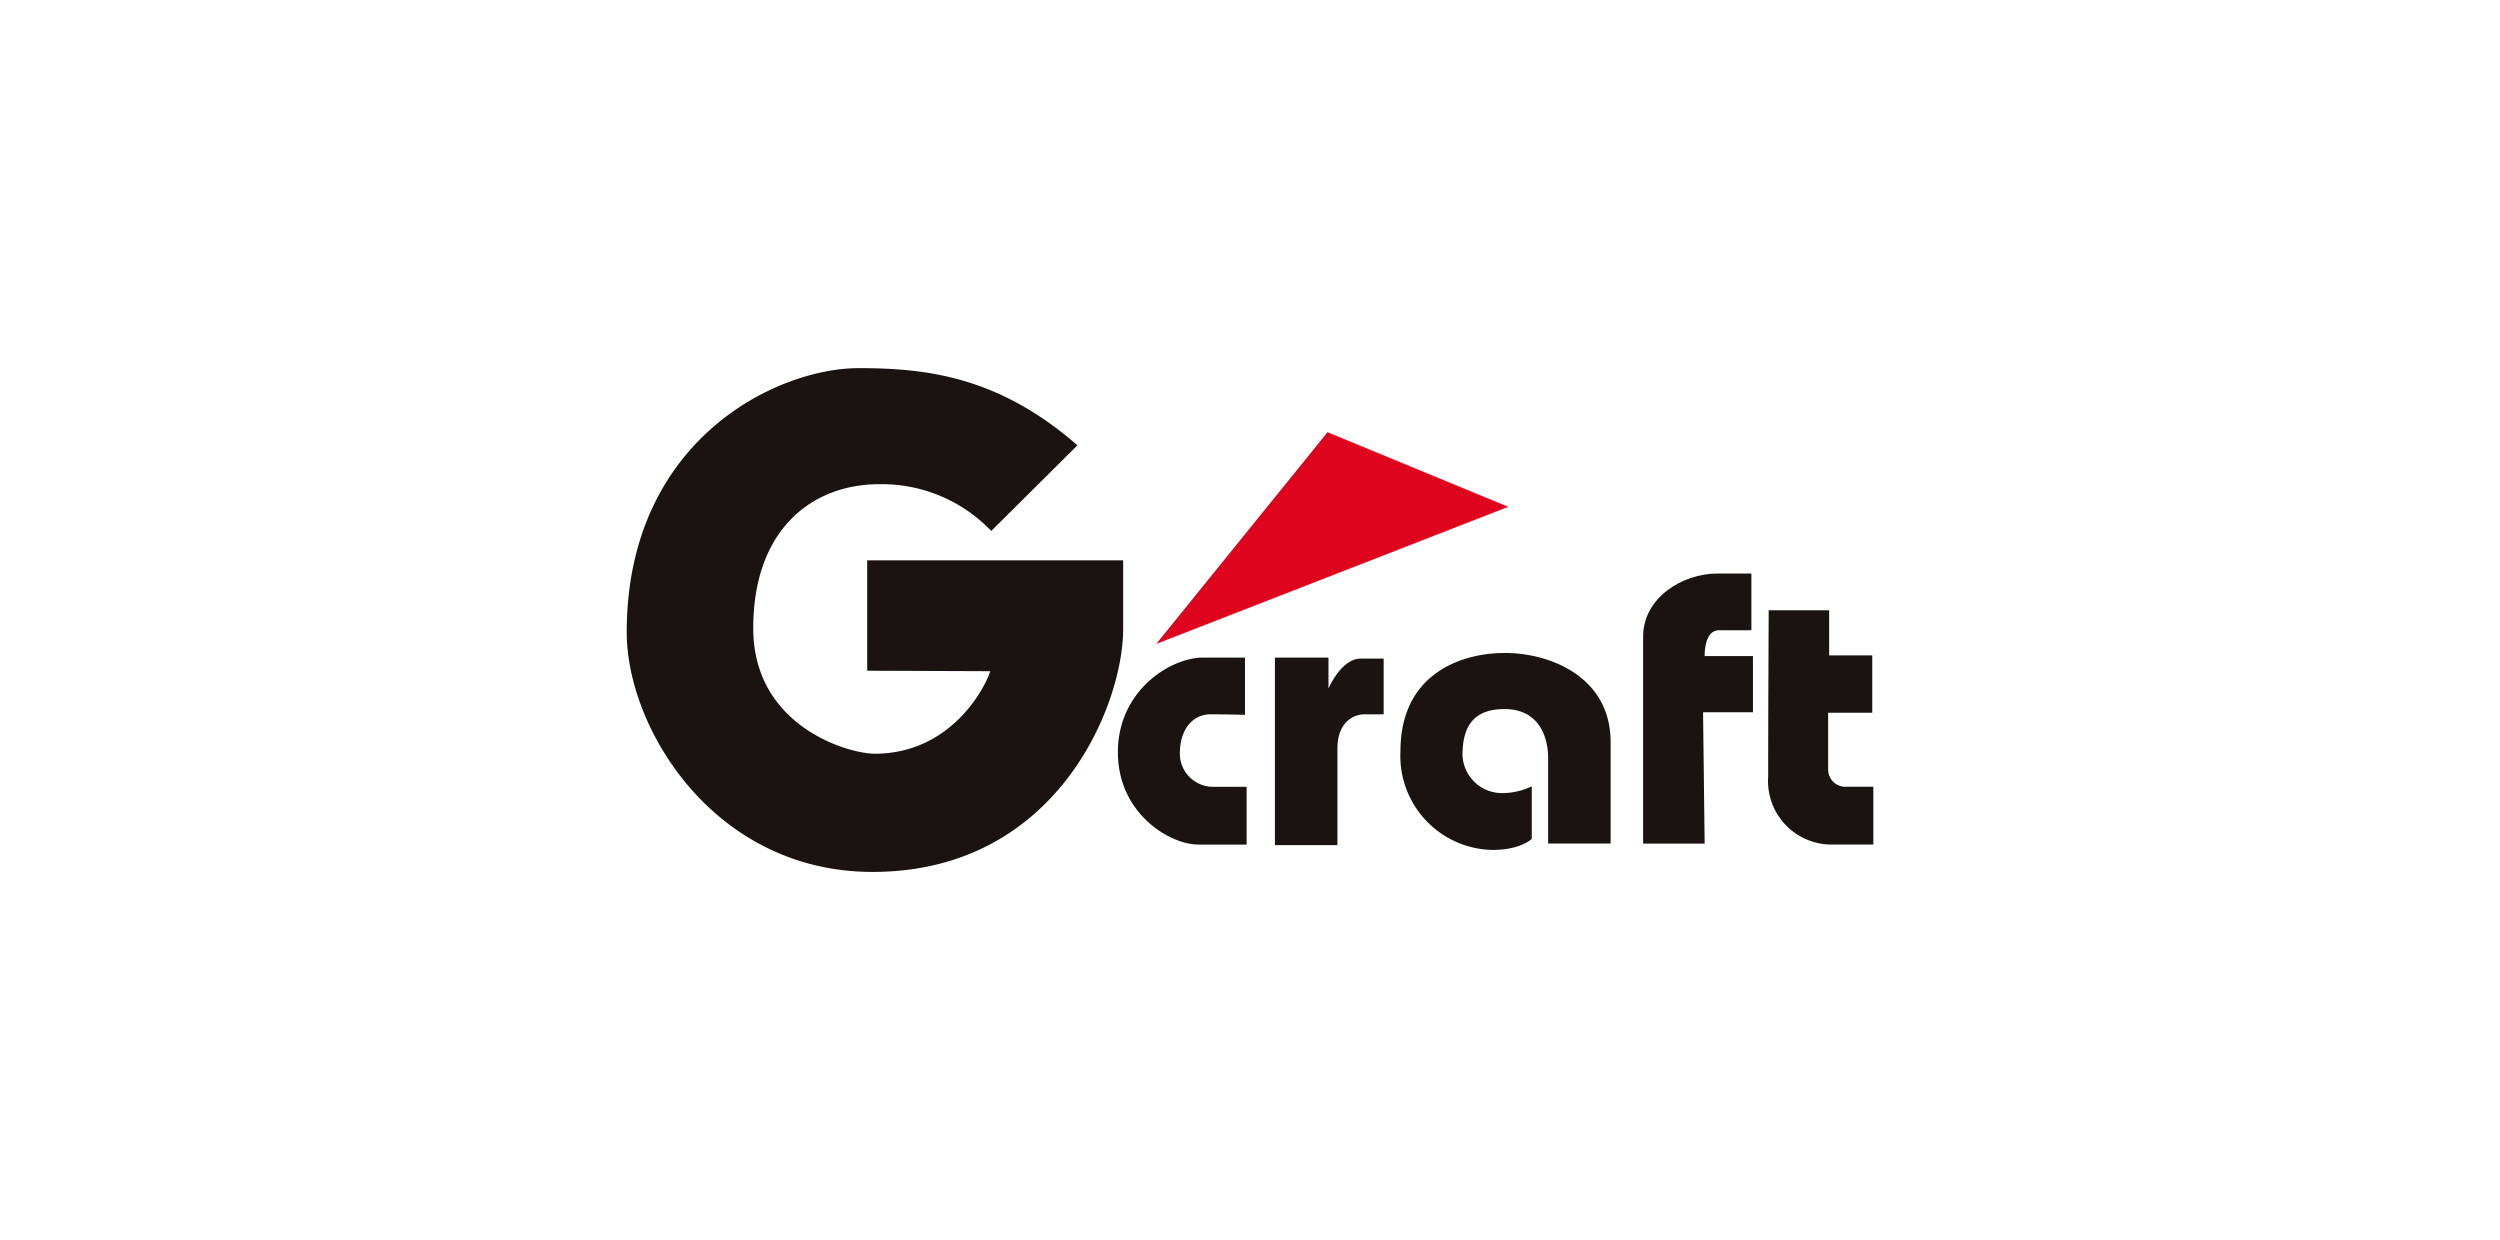 <svg xmlns="http://www.w3.org/2000/svg" width="252" height="125" viewBox="0 0 252 125">
  <g id="グループ_1374" data-name="グループ 1374" transform="translate(-819 -3361.5)">
    <rect id="長方形_1589" data-name="長方形 1589" width="252" height="125" transform="translate(819 3361.5)" fill="none"/>
    <g id="グループ_1373" data-name="グループ 1373" transform="translate(747.43 3200.502)">
      <path id="パス_1556" data-name="パス 1556" d="M158.985,228.607V217.482h25.8v6.937c0,7.572-6.619,24.469-25.26,24.469-16,0-24.782-14.511-24.782-24.146,0-19.332,15.035-26.636,23.4-26.636,6.941,0,14.143.9,22.032,7.78l-8.688,8.635a15.239,15.239,0,0,0-11.275-4.716c-6.836,0-12.715,4.61-12.715,14.512s9.583,12.655,12.236,12.655c7.89,0,11.279-6.989,11.65-8.317Z" transform="translate(0 0)" fill="#1a1311"/>
      <path id="パス_1557" data-name="パス 1557" d="M174.93,220.012V214.24H170.7c-3.284,0-8.579,3.337-8.579,9.532s5.244,9.317,8.105,9.317h4.872v-5.823h-3.338a3.344,3.344,0,0,1-3.391-3.387c0-2.492,1.378-3.919,3.072-3.919s3.494.052,3.494.052" transform="translate(22.132 13.042)" fill="#1a1311"/>
      <path id="パス_1558" data-name="パス 1558" d="M170.871,214.24h5.4v3.121s1.271-3.016,3.233-3.016h2.329v5.615h-1.96c-1.217,0-2.7.953-2.7,3.385v9.8h-6.3Z" transform="translate(29.21 13.042)" fill="#1a1311"/>
      <path id="パス_1559" data-name="パス 1559" d="M192.752,233.2v-8.633c0-2.172-.958-4.924-4.4-4.924-3.123,0-4.232,1.749-4.232,4.662a3.987,3.987,0,0,0,3.968,3.809,6.933,6.933,0,0,0,3.015-.685v5.3s-1.109,1.114-3.968,1.114a9.474,9.474,0,0,1-9.268-9.955c0-7.787,6.091-9.9,10.534-9.9s10.65,2.327,10.65,9V233.2Z" transform="translate(34.869 12.829)" fill="#1a1311"/>
      <path id="パス_1560" data-name="パス 1560" d="M197.594,236.775h-6.2V215.908c0-3.921,3.975-6.353,7.471-6.353h3.441v5.718h-3.286c-1.107,0-1.43,1.43-1.43,2.6h4.874v5.668h-5.029Z" transform="translate(45.804 9.255)" fill="#1a1311"/>
      <path id="パス_1561" data-name="パス 1561" d="M198.42,211.6h6.091v4.555h4.344v5.776h-4.447v5.716a1.746,1.746,0,0,0,1.855,1.747h2.7v5.823h-4.4a6.4,6.4,0,0,1-6.2-6.827c0-5.139.052-16.791.052-16.791" transform="translate(51.438 10.91)" fill="#1a1311"/>
      <path id="パス_1562" data-name="パス 1562" d="M164.255,223.019,199.734,209.2l-18.215-7.521Z" transform="translate(23.861 2.886)" fill="#de041d"/>
    </g>
  </g>
</svg>
